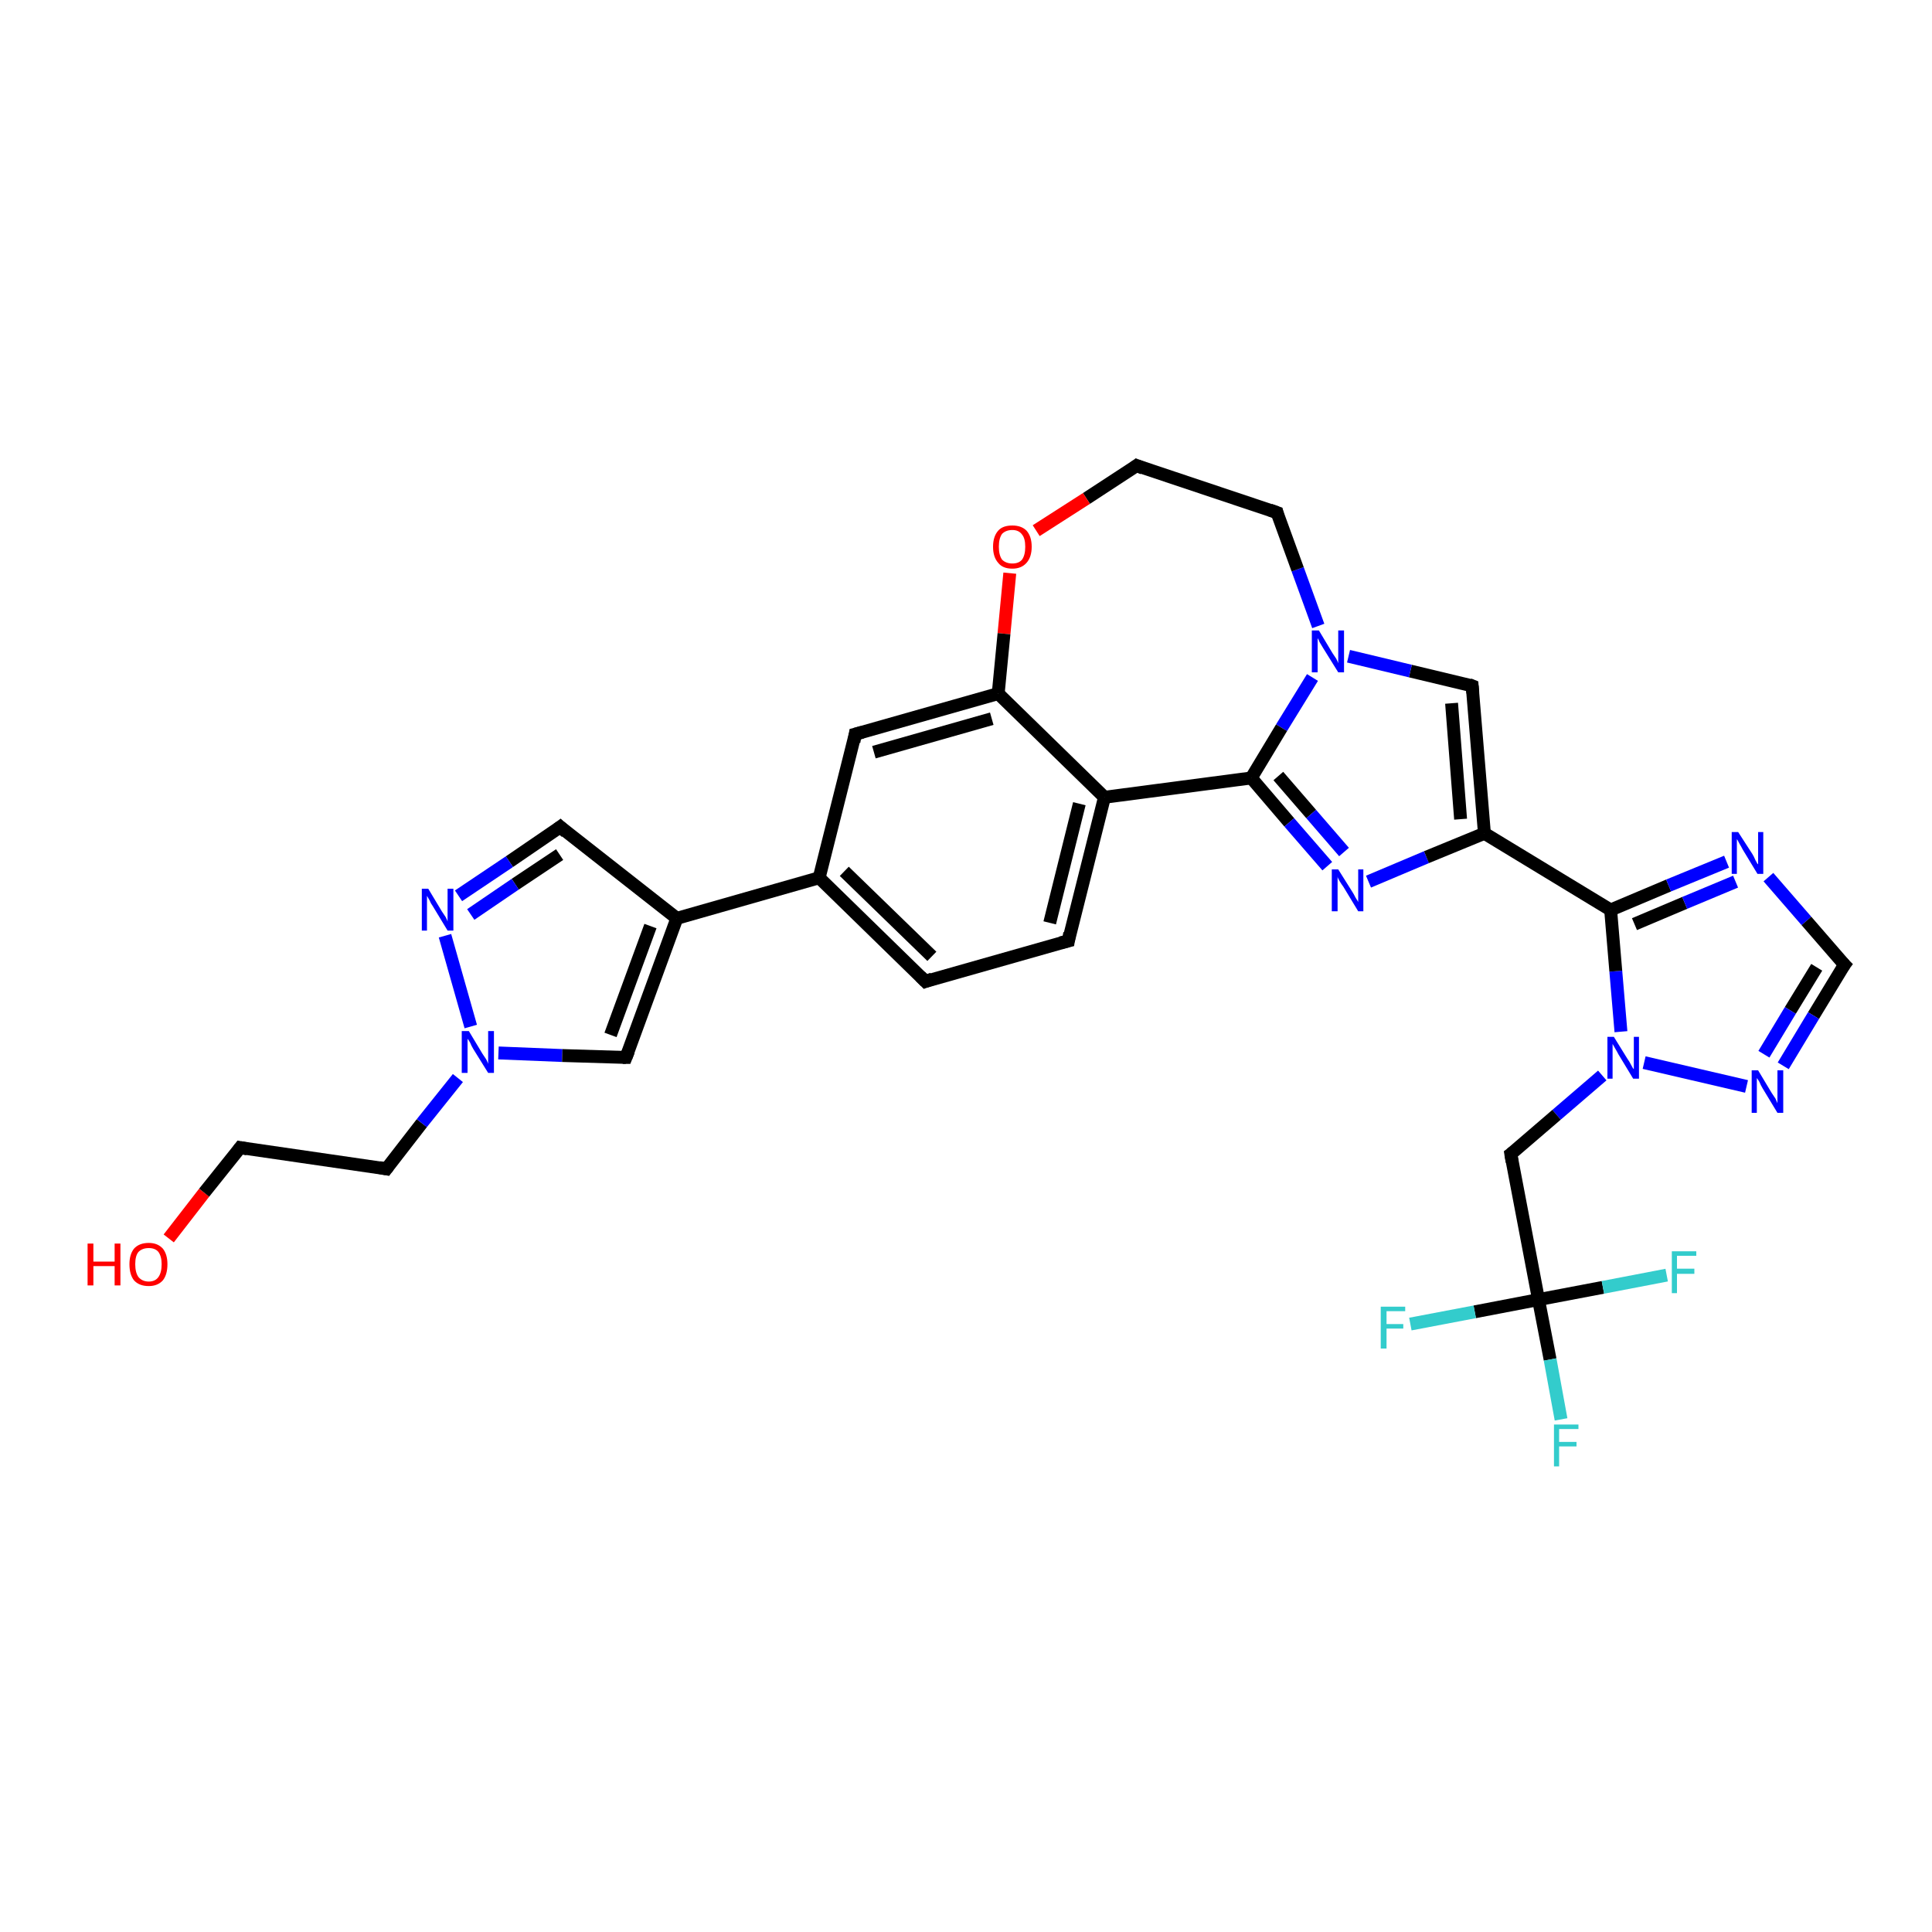 <?xml version='1.0' encoding='iso-8859-1'?>
<svg version='1.1' baseProfile='full'
              xmlns='http://www.w3.org/2000/svg'
                      xmlns:rdkit='http://www.rdkit.org/xml'
                      xmlns:xlink='http://www.w3.org/1999/xlink'
                  xml:space='preserve'
width='300px' height='300px' viewBox='0 0 300 300'>
<!-- END OF HEADER -->
<rect style='opacity:1.0;fill:#FFFFFF;stroke:none' width='300.0' height='300.0' x='0.0' y='0.0'> </rect>
<path class='bond-0 atom-0 atom-1' d='M 26.2,192.3 L 31.7,185.2' style='fill:none;fill-rule:evenodd;stroke:#FF0000;stroke-width:2.0px;stroke-linecap:butt;stroke-linejoin:miter;stroke-opacity:1' />
<path class='bond-0 atom-0 atom-1' d='M 31.7,185.2 L 37.3,178.2' style='fill:none;fill-rule:evenodd;stroke:#000000;stroke-width:2.0px;stroke-linecap:butt;stroke-linejoin:miter;stroke-opacity:1' />
<path class='bond-1 atom-1 atom-2' d='M 37.3,178.2 L 60.0,181.5' style='fill:none;fill-rule:evenodd;stroke:#000000;stroke-width:2.0px;stroke-linecap:butt;stroke-linejoin:miter;stroke-opacity:1' />
<path class='bond-2 atom-2 atom-3' d='M 60.0,181.5 L 65.5,174.4' style='fill:none;fill-rule:evenodd;stroke:#000000;stroke-width:2.0px;stroke-linecap:butt;stroke-linejoin:miter;stroke-opacity:1' />
<path class='bond-2 atom-2 atom-3' d='M 65.5,174.4 L 71.1,167.4' style='fill:none;fill-rule:evenodd;stroke:#0000FF;stroke-width:2.0px;stroke-linecap:butt;stroke-linejoin:miter;stroke-opacity:1' />
<path class='bond-3 atom-3 atom-4' d='M 77.4,163.5 L 87.3,163.9' style='fill:none;fill-rule:evenodd;stroke:#0000FF;stroke-width:2.0px;stroke-linecap:butt;stroke-linejoin:miter;stroke-opacity:1' />
<path class='bond-3 atom-3 atom-4' d='M 87.3,163.9 L 97.2,164.2' style='fill:none;fill-rule:evenodd;stroke:#000000;stroke-width:2.0px;stroke-linecap:butt;stroke-linejoin:miter;stroke-opacity:1' />
<path class='bond-4 atom-4 atom-5' d='M 97.2,164.2 L 105.1,142.6' style='fill:none;fill-rule:evenodd;stroke:#000000;stroke-width:2.0px;stroke-linecap:butt;stroke-linejoin:miter;stroke-opacity:1' />
<path class='bond-4 atom-4 atom-5' d='M 94.8,160.7 L 101.0,143.8' style='fill:none;fill-rule:evenodd;stroke:#000000;stroke-width:2.0px;stroke-linecap:butt;stroke-linejoin:miter;stroke-opacity:1' />
<path class='bond-5 atom-5 atom-6' d='M 105.1,142.6 L 87.0,128.4' style='fill:none;fill-rule:evenodd;stroke:#000000;stroke-width:2.0px;stroke-linecap:butt;stroke-linejoin:miter;stroke-opacity:1' />
<path class='bond-6 atom-6 atom-7' d='M 87.0,128.4 L 79.1,133.8' style='fill:none;fill-rule:evenodd;stroke:#000000;stroke-width:2.0px;stroke-linecap:butt;stroke-linejoin:miter;stroke-opacity:1' />
<path class='bond-6 atom-6 atom-7' d='M 79.1,133.8 L 71.2,139.1' style='fill:none;fill-rule:evenodd;stroke:#0000FF;stroke-width:2.0px;stroke-linecap:butt;stroke-linejoin:miter;stroke-opacity:1' />
<path class='bond-6 atom-6 atom-7' d='M 86.9,132.7 L 80.0,137.3' style='fill:none;fill-rule:evenodd;stroke:#000000;stroke-width:2.0px;stroke-linecap:butt;stroke-linejoin:miter;stroke-opacity:1' />
<path class='bond-6 atom-6 atom-7' d='M 80.0,137.3 L 73.1,142.0' style='fill:none;fill-rule:evenodd;stroke:#0000FF;stroke-width:2.0px;stroke-linecap:butt;stroke-linejoin:miter;stroke-opacity:1' />
<path class='bond-7 atom-5 atom-8' d='M 105.1,142.6 L 127.2,136.3' style='fill:none;fill-rule:evenodd;stroke:#000000;stroke-width:2.0px;stroke-linecap:butt;stroke-linejoin:miter;stroke-opacity:1' />
<path class='bond-8 atom-8 atom-9' d='M 127.2,136.3 L 143.7,152.4' style='fill:none;fill-rule:evenodd;stroke:#000000;stroke-width:2.0px;stroke-linecap:butt;stroke-linejoin:miter;stroke-opacity:1' />
<path class='bond-8 atom-8 atom-9' d='M 131.1,135.3 L 144.7,148.5' style='fill:none;fill-rule:evenodd;stroke:#000000;stroke-width:2.0px;stroke-linecap:butt;stroke-linejoin:miter;stroke-opacity:1' />
<path class='bond-9 atom-9 atom-10' d='M 143.7,152.4 L 165.9,146.1' style='fill:none;fill-rule:evenodd;stroke:#000000;stroke-width:2.0px;stroke-linecap:butt;stroke-linejoin:miter;stroke-opacity:1' />
<path class='bond-10 atom-10 atom-11' d='M 165.9,146.1 L 171.5,123.8' style='fill:none;fill-rule:evenodd;stroke:#000000;stroke-width:2.0px;stroke-linecap:butt;stroke-linejoin:miter;stroke-opacity:1' />
<path class='bond-10 atom-10 atom-11' d='M 163.0,143.3 L 167.6,124.8' style='fill:none;fill-rule:evenodd;stroke:#000000;stroke-width:2.0px;stroke-linecap:butt;stroke-linejoin:miter;stroke-opacity:1' />
<path class='bond-11 atom-11 atom-12' d='M 171.5,123.8 L 194.3,120.8' style='fill:none;fill-rule:evenodd;stroke:#000000;stroke-width:2.0px;stroke-linecap:butt;stroke-linejoin:miter;stroke-opacity:1' />
<path class='bond-12 atom-12 atom-13' d='M 194.3,120.8 L 200.2,127.7' style='fill:none;fill-rule:evenodd;stroke:#000000;stroke-width:2.0px;stroke-linecap:butt;stroke-linejoin:miter;stroke-opacity:1' />
<path class='bond-12 atom-12 atom-13' d='M 200.2,127.7 L 206.1,134.5' style='fill:none;fill-rule:evenodd;stroke:#0000FF;stroke-width:2.0px;stroke-linecap:butt;stroke-linejoin:miter;stroke-opacity:1' />
<path class='bond-12 atom-12 atom-13' d='M 198.5,120.5 L 203.6,126.4' style='fill:none;fill-rule:evenodd;stroke:#000000;stroke-width:2.0px;stroke-linecap:butt;stroke-linejoin:miter;stroke-opacity:1' />
<path class='bond-12 atom-12 atom-13' d='M 203.6,126.4 L 208.7,132.3' style='fill:none;fill-rule:evenodd;stroke:#0000FF;stroke-width:2.0px;stroke-linecap:butt;stroke-linejoin:miter;stroke-opacity:1' />
<path class='bond-13 atom-13 atom-14' d='M 212.5,136.9 L 221.5,133.1' style='fill:none;fill-rule:evenodd;stroke:#0000FF;stroke-width:2.0px;stroke-linecap:butt;stroke-linejoin:miter;stroke-opacity:1' />
<path class='bond-13 atom-13 atom-14' d='M 221.5,133.1 L 230.5,129.4' style='fill:none;fill-rule:evenodd;stroke:#000000;stroke-width:2.0px;stroke-linecap:butt;stroke-linejoin:miter;stroke-opacity:1' />
<path class='bond-14 atom-14 atom-15' d='M 230.5,129.4 L 228.6,106.5' style='fill:none;fill-rule:evenodd;stroke:#000000;stroke-width:2.0px;stroke-linecap:butt;stroke-linejoin:miter;stroke-opacity:1' />
<path class='bond-14 atom-14 atom-15' d='M 226.8,127.2 L 225.4,109.2' style='fill:none;fill-rule:evenodd;stroke:#000000;stroke-width:2.0px;stroke-linecap:butt;stroke-linejoin:miter;stroke-opacity:1' />
<path class='bond-15 atom-15 atom-16' d='M 228.6,106.5 L 219.0,104.2' style='fill:none;fill-rule:evenodd;stroke:#000000;stroke-width:2.0px;stroke-linecap:butt;stroke-linejoin:miter;stroke-opacity:1' />
<path class='bond-15 atom-15 atom-16' d='M 219.0,104.2 L 209.4,101.9' style='fill:none;fill-rule:evenodd;stroke:#0000FF;stroke-width:2.0px;stroke-linecap:butt;stroke-linejoin:miter;stroke-opacity:1' />
<path class='bond-16 atom-16 atom-17' d='M 204.7,97.2 L 201.5,88.4' style='fill:none;fill-rule:evenodd;stroke:#0000FF;stroke-width:2.0px;stroke-linecap:butt;stroke-linejoin:miter;stroke-opacity:1' />
<path class='bond-16 atom-16 atom-17' d='M 201.5,88.4 L 198.3,79.6' style='fill:none;fill-rule:evenodd;stroke:#000000;stroke-width:2.0px;stroke-linecap:butt;stroke-linejoin:miter;stroke-opacity:1' />
<path class='bond-17 atom-17 atom-18' d='M 198.3,79.6 L 176.5,72.3' style='fill:none;fill-rule:evenodd;stroke:#000000;stroke-width:2.0px;stroke-linecap:butt;stroke-linejoin:miter;stroke-opacity:1' />
<path class='bond-18 atom-18 atom-19' d='M 176.5,72.3 L 168.7,77.4' style='fill:none;fill-rule:evenodd;stroke:#000000;stroke-width:2.0px;stroke-linecap:butt;stroke-linejoin:miter;stroke-opacity:1' />
<path class='bond-18 atom-18 atom-19' d='M 168.7,77.4 L 160.9,82.4' style='fill:none;fill-rule:evenodd;stroke:#FF0000;stroke-width:2.0px;stroke-linecap:butt;stroke-linejoin:miter;stroke-opacity:1' />
<path class='bond-19 atom-19 atom-20' d='M 156.8,89.0 L 155.9,98.4' style='fill:none;fill-rule:evenodd;stroke:#FF0000;stroke-width:2.0px;stroke-linecap:butt;stroke-linejoin:miter;stroke-opacity:1' />
<path class='bond-19 atom-19 atom-20' d='M 155.9,98.4 L 155.0,107.7' style='fill:none;fill-rule:evenodd;stroke:#000000;stroke-width:2.0px;stroke-linecap:butt;stroke-linejoin:miter;stroke-opacity:1' />
<path class='bond-20 atom-20 atom-21' d='M 155.0,107.7 L 132.8,114.0' style='fill:none;fill-rule:evenodd;stroke:#000000;stroke-width:2.0px;stroke-linecap:butt;stroke-linejoin:miter;stroke-opacity:1' />
<path class='bond-20 atom-20 atom-21' d='M 154.0,111.6 L 135.7,116.8' style='fill:none;fill-rule:evenodd;stroke:#000000;stroke-width:2.0px;stroke-linecap:butt;stroke-linejoin:miter;stroke-opacity:1' />
<path class='bond-21 atom-14 atom-22' d='M 230.5,129.4 L 250.1,141.3' style='fill:none;fill-rule:evenodd;stroke:#000000;stroke-width:2.0px;stroke-linecap:butt;stroke-linejoin:miter;stroke-opacity:1' />
<path class='bond-22 atom-22 atom-23' d='M 250.1,141.3 L 259.1,137.5' style='fill:none;fill-rule:evenodd;stroke:#000000;stroke-width:2.0px;stroke-linecap:butt;stroke-linejoin:miter;stroke-opacity:1' />
<path class='bond-22 atom-22 atom-23' d='M 259.1,137.5 L 268.1,133.8' style='fill:none;fill-rule:evenodd;stroke:#0000FF;stroke-width:2.0px;stroke-linecap:butt;stroke-linejoin:miter;stroke-opacity:1' />
<path class='bond-22 atom-22 atom-23' d='M 253.8,143.5 L 261.6,140.2' style='fill:none;fill-rule:evenodd;stroke:#000000;stroke-width:2.0px;stroke-linecap:butt;stroke-linejoin:miter;stroke-opacity:1' />
<path class='bond-22 atom-22 atom-23' d='M 261.6,140.2 L 269.5,136.9' style='fill:none;fill-rule:evenodd;stroke:#0000FF;stroke-width:2.0px;stroke-linecap:butt;stroke-linejoin:miter;stroke-opacity:1' />
<path class='bond-23 atom-23 atom-24' d='M 274.6,136.2 L 280.5,143.0' style='fill:none;fill-rule:evenodd;stroke:#0000FF;stroke-width:2.0px;stroke-linecap:butt;stroke-linejoin:miter;stroke-opacity:1' />
<path class='bond-23 atom-23 atom-24' d='M 280.5,143.0 L 286.4,149.8' style='fill:none;fill-rule:evenodd;stroke:#000000;stroke-width:2.0px;stroke-linecap:butt;stroke-linejoin:miter;stroke-opacity:1' />
<path class='bond-24 atom-24 atom-25' d='M 286.4,149.8 L 281.6,157.7' style='fill:none;fill-rule:evenodd;stroke:#000000;stroke-width:2.0px;stroke-linecap:butt;stroke-linejoin:miter;stroke-opacity:1' />
<path class='bond-24 atom-24 atom-25' d='M 281.6,157.7 L 276.9,165.5' style='fill:none;fill-rule:evenodd;stroke:#0000FF;stroke-width:2.0px;stroke-linecap:butt;stroke-linejoin:miter;stroke-opacity:1' />
<path class='bond-24 atom-24 atom-25' d='M 282.1,150.2 L 278.0,156.9' style='fill:none;fill-rule:evenodd;stroke:#000000;stroke-width:2.0px;stroke-linecap:butt;stroke-linejoin:miter;stroke-opacity:1' />
<path class='bond-24 atom-24 atom-25' d='M 278.0,156.9 L 273.9,163.7' style='fill:none;fill-rule:evenodd;stroke:#0000FF;stroke-width:2.0px;stroke-linecap:butt;stroke-linejoin:miter;stroke-opacity:1' />
<path class='bond-25 atom-25 atom-26' d='M 271.2,168.7 L 255.3,165.0' style='fill:none;fill-rule:evenodd;stroke:#0000FF;stroke-width:2.0px;stroke-linecap:butt;stroke-linejoin:miter;stroke-opacity:1' />
<path class='bond-26 atom-26 atom-27' d='M 248.8,167.0 L 241.7,173.1' style='fill:none;fill-rule:evenodd;stroke:#0000FF;stroke-width:2.0px;stroke-linecap:butt;stroke-linejoin:miter;stroke-opacity:1' />
<path class='bond-26 atom-26 atom-27' d='M 241.7,173.1 L 234.6,179.2' style='fill:none;fill-rule:evenodd;stroke:#000000;stroke-width:2.0px;stroke-linecap:butt;stroke-linejoin:miter;stroke-opacity:1' />
<path class='bond-27 atom-27 atom-28' d='M 234.6,179.2 L 238.9,201.8' style='fill:none;fill-rule:evenodd;stroke:#000000;stroke-width:2.0px;stroke-linecap:butt;stroke-linejoin:miter;stroke-opacity:1' />
<path class='bond-28 atom-28 atom-29' d='M 238.9,201.8 L 240.7,211.1' style='fill:none;fill-rule:evenodd;stroke:#000000;stroke-width:2.0px;stroke-linecap:butt;stroke-linejoin:miter;stroke-opacity:1' />
<path class='bond-28 atom-28 atom-29' d='M 240.7,211.1 L 242.4,220.4' style='fill:none;fill-rule:evenodd;stroke:#33CCCC;stroke-width:2.0px;stroke-linecap:butt;stroke-linejoin:miter;stroke-opacity:1' />
<path class='bond-29 atom-28 atom-30' d='M 238.9,201.8 L 229.0,203.7' style='fill:none;fill-rule:evenodd;stroke:#000000;stroke-width:2.0px;stroke-linecap:butt;stroke-linejoin:miter;stroke-opacity:1' />
<path class='bond-29 atom-28 atom-30' d='M 229.0,203.7 L 219.0,205.6' style='fill:none;fill-rule:evenodd;stroke:#33CCCC;stroke-width:2.0px;stroke-linecap:butt;stroke-linejoin:miter;stroke-opacity:1' />
<path class='bond-30 atom-28 atom-31' d='M 238.9,201.8 L 248.9,199.9' style='fill:none;fill-rule:evenodd;stroke:#000000;stroke-width:2.0px;stroke-linecap:butt;stroke-linejoin:miter;stroke-opacity:1' />
<path class='bond-30 atom-28 atom-31' d='M 248.9,199.9 L 258.8,198.0' style='fill:none;fill-rule:evenodd;stroke:#33CCCC;stroke-width:2.0px;stroke-linecap:butt;stroke-linejoin:miter;stroke-opacity:1' />
<path class='bond-31 atom-7 atom-3' d='M 69.1,145.3 L 73.1,159.4' style='fill:none;fill-rule:evenodd;stroke:#0000FF;stroke-width:2.0px;stroke-linecap:butt;stroke-linejoin:miter;stroke-opacity:1' />
<path class='bond-32 atom-21 atom-8' d='M 132.8,114.0 L 127.2,136.3' style='fill:none;fill-rule:evenodd;stroke:#000000;stroke-width:2.0px;stroke-linecap:butt;stroke-linejoin:miter;stroke-opacity:1' />
<path class='bond-33 atom-26 atom-22' d='M 251.7,160.2 L 250.9,150.8' style='fill:none;fill-rule:evenodd;stroke:#0000FF;stroke-width:2.0px;stroke-linecap:butt;stroke-linejoin:miter;stroke-opacity:1' />
<path class='bond-33 atom-26 atom-22' d='M 250.9,150.8 L 250.1,141.3' style='fill:none;fill-rule:evenodd;stroke:#000000;stroke-width:2.0px;stroke-linecap:butt;stroke-linejoin:miter;stroke-opacity:1' />
<path class='bond-34 atom-20 atom-11' d='M 155.0,107.7 L 171.5,123.8' style='fill:none;fill-rule:evenodd;stroke:#000000;stroke-width:2.0px;stroke-linecap:butt;stroke-linejoin:miter;stroke-opacity:1' />
<path class='bond-35 atom-16 atom-12' d='M 203.8,105.2 L 199.0,113.0' style='fill:none;fill-rule:evenodd;stroke:#0000FF;stroke-width:2.0px;stroke-linecap:butt;stroke-linejoin:miter;stroke-opacity:1' />
<path class='bond-35 atom-16 atom-12' d='M 199.0,113.0 L 194.3,120.8' style='fill:none;fill-rule:evenodd;stroke:#000000;stroke-width:2.0px;stroke-linecap:butt;stroke-linejoin:miter;stroke-opacity:1' />
<path d='M 37.0,178.6 L 37.3,178.2 L 38.4,178.4' style='fill:none;stroke:#000000;stroke-width:2.0px;stroke-linecap:butt;stroke-linejoin:miter;stroke-opacity:1;' />
<path d='M 58.9,181.3 L 60.0,181.5 L 60.3,181.1' style='fill:none;stroke:#000000;stroke-width:2.0px;stroke-linecap:butt;stroke-linejoin:miter;stroke-opacity:1;' />
<path d='M 96.7,164.2 L 97.2,164.2 L 97.6,163.2' style='fill:none;stroke:#000000;stroke-width:2.0px;stroke-linecap:butt;stroke-linejoin:miter;stroke-opacity:1;' />
<path d='M 87.9,129.2 L 87.0,128.4 L 86.6,128.7' style='fill:none;stroke:#000000;stroke-width:2.0px;stroke-linecap:butt;stroke-linejoin:miter;stroke-opacity:1;' />
<path d='M 142.9,151.6 L 143.7,152.4 L 144.8,152.0' style='fill:none;stroke:#000000;stroke-width:2.0px;stroke-linecap:butt;stroke-linejoin:miter;stroke-opacity:1;' />
<path d='M 164.7,146.4 L 165.9,146.1 L 166.1,144.9' style='fill:none;stroke:#000000;stroke-width:2.0px;stroke-linecap:butt;stroke-linejoin:miter;stroke-opacity:1;' />
<path d='M 228.7,107.6 L 228.6,106.5 L 228.1,106.3' style='fill:none;stroke:#000000;stroke-width:2.0px;stroke-linecap:butt;stroke-linejoin:miter;stroke-opacity:1;' />
<path d='M 198.4,80.0 L 198.3,79.6 L 197.2,79.2' style='fill:none;stroke:#000000;stroke-width:2.0px;stroke-linecap:butt;stroke-linejoin:miter;stroke-opacity:1;' />
<path d='M 177.5,72.7 L 176.5,72.3 L 176.1,72.6' style='fill:none;stroke:#000000;stroke-width:2.0px;stroke-linecap:butt;stroke-linejoin:miter;stroke-opacity:1;' />
<path d='M 133.9,113.7 L 132.8,114.0 L 132.6,115.2' style='fill:none;stroke:#000000;stroke-width:2.0px;stroke-linecap:butt;stroke-linejoin:miter;stroke-opacity:1;' />
<path d='M 286.1,149.5 L 286.4,149.8 L 286.1,150.2' style='fill:none;stroke:#000000;stroke-width:2.0px;stroke-linecap:butt;stroke-linejoin:miter;stroke-opacity:1;' />
<path d='M 235.0,178.9 L 234.6,179.2 L 234.8,180.4' style='fill:none;stroke:#000000;stroke-width:2.0px;stroke-linecap:butt;stroke-linejoin:miter;stroke-opacity:1;' />
<path class='atom-0' d='M 13.6 193.1
L 14.5 193.1
L 14.5 195.9
L 17.8 195.9
L 17.8 193.1
L 18.7 193.1
L 18.7 199.6
L 17.8 199.6
L 17.8 196.6
L 14.5 196.6
L 14.5 199.6
L 13.6 199.6
L 13.6 193.1
' fill='#FF0000'/>
<path class='atom-0' d='M 20.1 196.3
Q 20.1 194.8, 20.8 193.9
Q 21.6 193.0, 23.1 193.0
Q 24.5 193.0, 25.3 193.9
Q 26.0 194.8, 26.0 196.3
Q 26.0 197.9, 25.3 198.8
Q 24.5 199.7, 23.1 199.7
Q 21.6 199.7, 20.8 198.8
Q 20.1 197.9, 20.1 196.3
M 23.1 199.0
Q 24.1 199.0, 24.6 198.3
Q 25.1 197.6, 25.1 196.3
Q 25.1 195.1, 24.6 194.4
Q 24.1 193.8, 23.1 193.8
Q 22.1 193.8, 21.5 194.4
Q 21.0 195.0, 21.0 196.3
Q 21.0 197.6, 21.5 198.3
Q 22.1 199.0, 23.1 199.0
' fill='#FF0000'/>
<path class='atom-3' d='M 72.8 160.1
L 74.9 163.6
Q 75.1 163.9, 75.5 164.5
Q 75.8 165.1, 75.8 165.2
L 75.8 160.1
L 76.7 160.1
L 76.7 166.6
L 75.8 166.6
L 73.5 162.9
Q 73.2 162.4, 73.0 161.9
Q 72.7 161.4, 72.6 161.3
L 72.6 166.6
L 71.7 166.6
L 71.7 160.1
L 72.8 160.1
' fill='#0000FF'/>
<path class='atom-7' d='M 66.5 138.0
L 68.6 141.5
Q 68.8 141.8, 69.2 142.4
Q 69.5 143.0, 69.5 143.1
L 69.5 138.0
L 70.4 138.0
L 70.4 144.5
L 69.5 144.5
L 67.2 140.7
Q 66.9 140.3, 66.7 139.8
Q 66.4 139.3, 66.3 139.1
L 66.3 144.5
L 65.5 144.5
L 65.5 138.0
L 66.5 138.0
' fill='#0000FF'/>
<path class='atom-13' d='M 207.8 135.0
L 210.0 138.5
Q 210.2 138.8, 210.5 139.4
Q 210.9 140.0, 210.9 140.1
L 210.9 135.0
L 211.7 135.0
L 211.7 141.5
L 210.9 141.5
L 208.6 137.7
Q 208.3 137.3, 208.0 136.8
Q 207.7 136.3, 207.7 136.1
L 207.7 141.5
L 206.8 141.5
L 206.8 135.0
L 207.8 135.0
' fill='#0000FF'/>
<path class='atom-16' d='M 204.8 97.9
L 206.9 101.4
Q 207.1 101.7, 207.5 102.3
Q 207.8 102.9, 207.8 103.0
L 207.8 97.9
L 208.7 97.9
L 208.7 104.4
L 207.8 104.4
L 205.5 100.7
Q 205.2 100.2, 204.9 99.7
Q 204.7 99.2, 204.6 99.1
L 204.6 104.4
L 203.7 104.4
L 203.7 97.9
L 204.8 97.9
' fill='#0000FF'/>
<path class='atom-19' d='M 154.2 84.9
Q 154.2 83.3, 155.0 82.4
Q 155.7 81.6, 157.2 81.6
Q 158.6 81.6, 159.4 82.4
Q 160.2 83.3, 160.2 84.9
Q 160.2 86.5, 159.4 87.4
Q 158.6 88.3, 157.2 88.3
Q 155.7 88.3, 155.0 87.4
Q 154.2 86.5, 154.2 84.9
M 157.2 87.5
Q 158.2 87.5, 158.7 86.9
Q 159.2 86.2, 159.2 84.9
Q 159.2 83.6, 158.7 83.0
Q 158.2 82.3, 157.2 82.3
Q 156.2 82.3, 155.6 82.9
Q 155.1 83.6, 155.1 84.9
Q 155.1 86.2, 155.6 86.9
Q 156.2 87.5, 157.2 87.5
' fill='#FF0000'/>
<path class='atom-23' d='M 269.9 129.2
L 272.1 132.6
Q 272.3 132.9, 272.6 133.6
Q 272.9 134.2, 273.0 134.2
L 273.0 129.2
L 273.8 129.2
L 273.8 135.7
L 272.9 135.7
L 270.6 131.9
Q 270.4 131.5, 270.1 131.0
Q 269.8 130.4, 269.7 130.3
L 269.7 135.7
L 268.9 135.7
L 268.9 129.2
L 269.9 129.2
' fill='#0000FF'/>
<path class='atom-25' d='M 273.0 166.2
L 275.1 169.7
Q 275.3 170.0, 275.7 170.6
Q 276.0 171.3, 276.0 171.3
L 276.0 166.2
L 276.9 166.2
L 276.9 172.8
L 276.0 172.8
L 273.7 169.0
Q 273.4 168.5, 273.2 168.0
Q 272.9 167.5, 272.8 167.4
L 272.8 172.8
L 272.0 172.8
L 272.0 166.2
L 273.0 166.2
' fill='#0000FF'/>
<path class='atom-26' d='M 250.6 161.0
L 252.7 164.4
Q 253.0 164.8, 253.3 165.4
Q 253.6 166.0, 253.7 166.0
L 253.7 161.0
L 254.5 161.0
L 254.5 167.5
L 253.6 167.5
L 251.3 163.7
Q 251.1 163.3, 250.8 162.8
Q 250.5 162.3, 250.4 162.1
L 250.4 167.5
L 249.6 167.5
L 249.6 161.0
L 250.6 161.0
' fill='#0000FF'/>
<path class='atom-29' d='M 241.3 221.2
L 245.1 221.2
L 245.1 221.9
L 242.1 221.9
L 242.1 223.9
L 244.8 223.9
L 244.8 224.6
L 242.1 224.6
L 242.1 227.7
L 241.3 227.7
L 241.3 221.2
' fill='#33CCCC'/>
<path class='atom-30' d='M 214.4 202.9
L 218.2 202.9
L 218.2 203.6
L 215.3 203.6
L 215.3 205.6
L 217.9 205.6
L 217.9 206.3
L 215.3 206.3
L 215.3 209.4
L 214.4 209.4
L 214.4 202.9
' fill='#33CCCC'/>
<path class='atom-31' d='M 259.6 194.3
L 263.4 194.3
L 263.4 195.0
L 260.4 195.0
L 260.4 197.0
L 263.1 197.0
L 263.1 197.8
L 260.4 197.8
L 260.4 200.8
L 259.6 200.8
L 259.6 194.3
' fill='#33CCCC'/>
</svg>
